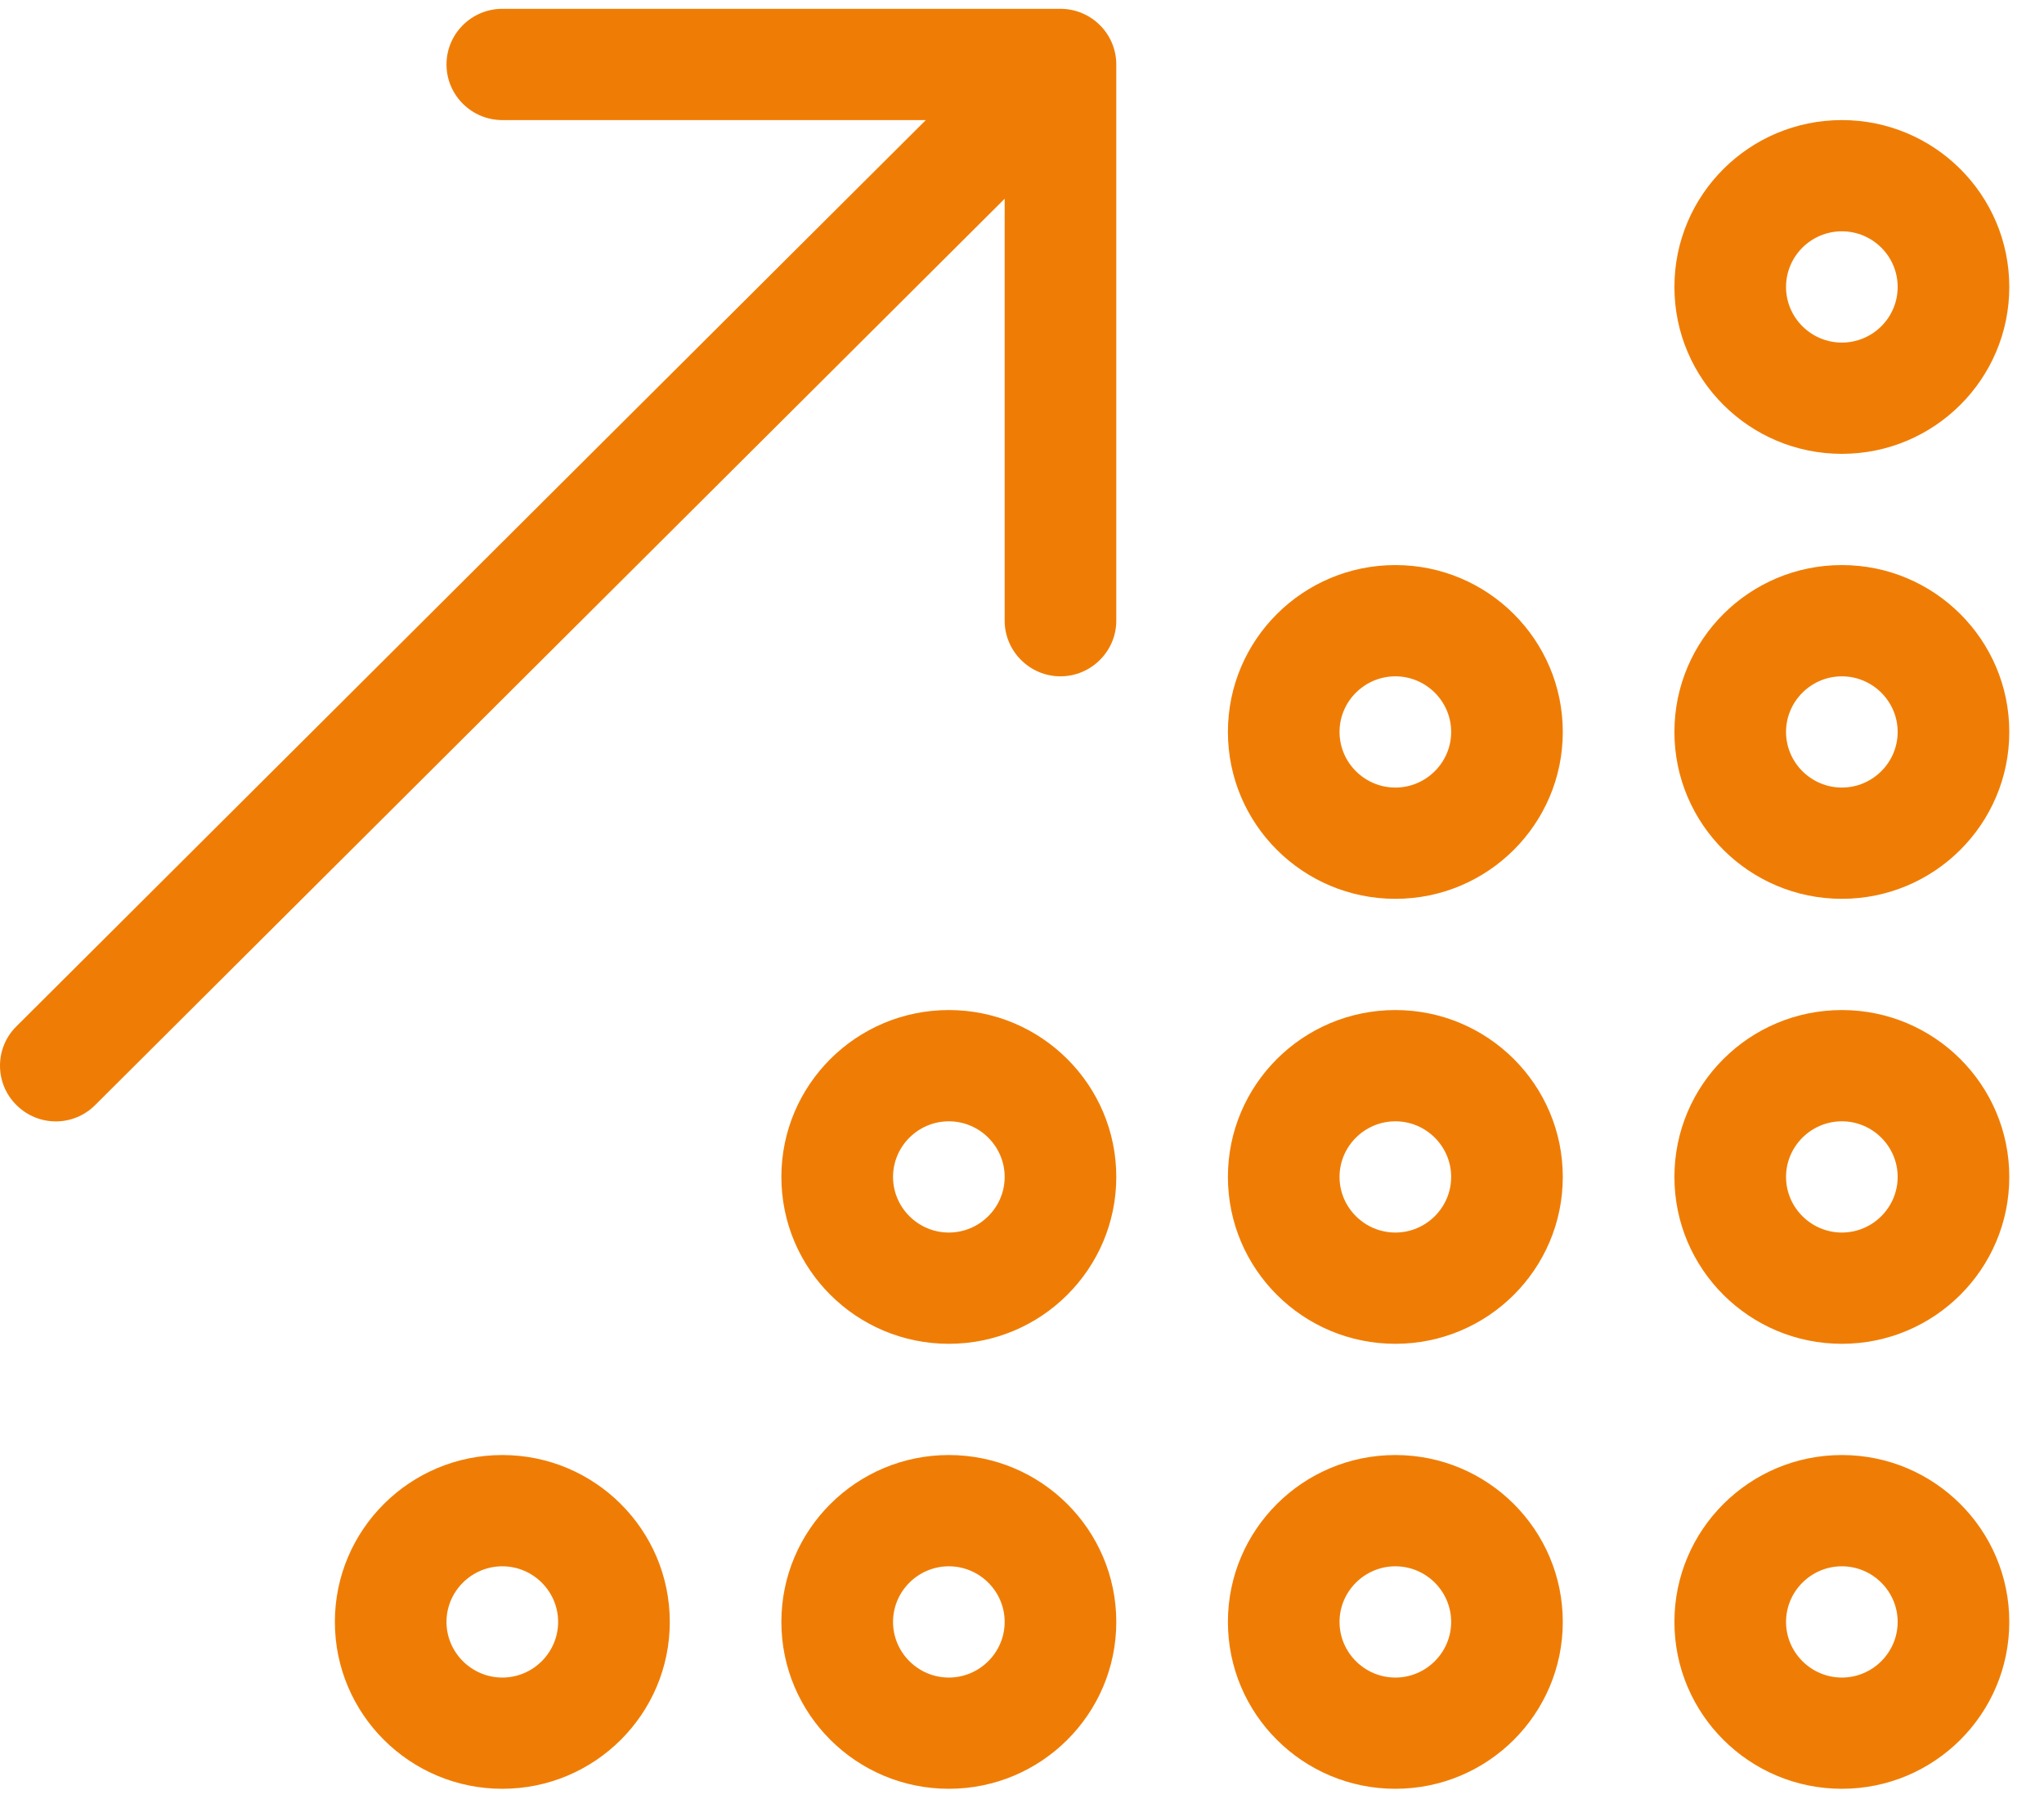<svg xmlns="http://www.w3.org/2000/svg" width="54" height="48" viewBox="0 0 54 48" fill="none"><path d="M28.016 0.233C28.827 0.233 29.491 0.891 29.491 1.703V16.395C29.491 17.203 28.827 17.865 28.016 17.865C27.205 17.865 26.542 17.203 26.542 16.395V5.25L2.517 29.187C1.942 29.766 1.008 29.766 0.432 29.187C-0.144 28.618 -0.144 27.681 0.432 27.112L24.459 3.172H13.271C12.46 3.172 11.796 2.514 11.796 1.703C11.796 0.891 12.46 0.233 13.271 0.233H28.016ZM44.236 7.58C44.236 5.145 46.218 3.172 48.66 3.172C51.102 3.172 53.083 5.145 53.083 7.58C53.083 10.013 51.102 11.988 48.66 11.988C46.218 11.988 44.236 10.013 44.236 7.58ZM48.66 9.049C49.471 9.049 50.134 8.392 50.134 7.58C50.134 6.768 49.471 6.11 48.66 6.11C47.849 6.11 47.185 6.768 47.185 7.58C47.185 8.392 47.849 9.049 48.66 9.049ZM32.44 19.334C32.44 16.901 34.421 14.926 36.864 14.926C39.306 14.926 41.287 16.901 41.287 19.334C41.287 21.767 39.306 23.742 36.864 23.742C34.421 23.742 32.44 21.767 32.44 19.334ZM36.864 20.803C37.675 20.803 38.338 20.142 38.338 19.334C38.338 18.526 37.675 17.865 36.864 17.865C36.052 17.865 35.389 18.526 35.389 19.334C35.389 20.142 36.052 20.803 36.864 20.803ZM41.287 31.088C41.287 33.522 39.306 35.496 36.864 35.496C34.421 35.496 32.44 33.522 32.44 31.088C32.44 28.655 34.421 26.68 36.864 26.68C39.306 26.68 41.287 28.655 41.287 31.088ZM36.864 29.619C36.052 29.619 35.389 30.28 35.389 31.088C35.389 31.896 36.052 32.557 36.864 32.557C37.675 32.557 38.338 31.896 38.338 31.088C38.338 30.28 37.675 29.619 36.864 29.619ZM32.44 42.842C32.44 40.409 34.421 38.434 36.864 38.434C39.306 38.434 41.287 40.409 41.287 42.842C41.287 45.276 39.306 47.25 36.864 47.25C34.421 47.25 32.44 45.276 32.44 42.842ZM36.864 44.312C37.675 44.312 38.338 43.65 38.338 42.842C38.338 42.034 37.675 41.373 36.864 41.373C36.052 41.373 35.389 42.034 35.389 42.842C35.389 43.65 36.052 44.312 36.864 44.312ZM44.236 42.842C44.236 40.409 46.218 38.434 48.66 38.434C51.102 38.434 53.083 40.409 53.083 42.842C53.083 45.276 51.102 47.25 48.66 47.25C46.218 47.25 44.236 45.276 44.236 42.842ZM48.66 44.312C49.471 44.312 50.134 43.65 50.134 42.842C50.134 42.034 49.471 41.373 48.66 41.373C47.849 41.373 47.185 42.034 47.185 42.842C47.185 43.65 47.849 44.312 48.66 44.312ZM29.491 31.088C29.491 33.522 27.509 35.496 25.067 35.496C22.625 35.496 20.643 33.522 20.643 31.088C20.643 28.655 22.625 26.68 25.067 26.68C27.509 26.68 29.491 28.655 29.491 31.088ZM25.067 29.619C24.256 29.619 23.593 30.28 23.593 31.088C23.593 31.896 24.256 32.557 25.067 32.557C25.878 32.557 26.542 31.896 26.542 31.088C26.542 30.28 25.878 29.619 25.067 29.619ZM20.643 42.842C20.643 40.409 22.625 38.434 25.067 38.434C27.509 38.434 29.491 40.409 29.491 42.842C29.491 45.276 27.509 47.25 25.067 47.25C22.625 47.25 20.643 45.276 20.643 42.842ZM25.067 44.312C25.878 44.312 26.542 43.65 26.542 42.842C26.542 42.034 25.878 41.373 25.067 41.373C24.256 41.373 23.593 42.034 23.593 42.842C23.593 43.65 24.256 44.312 25.067 44.312ZM17.695 42.842C17.695 45.276 15.713 47.25 13.271 47.25C10.829 47.25 8.847 45.276 8.847 42.842C8.847 40.409 10.829 38.434 13.271 38.434C15.713 38.434 17.695 40.409 17.695 42.842ZM13.271 41.373C12.46 41.373 11.796 42.034 11.796 42.842C11.796 43.65 12.46 44.312 13.271 44.312C14.082 44.312 14.745 43.65 14.745 42.842C14.745 42.034 14.082 41.373 13.271 41.373ZM44.236 31.088C44.236 28.655 46.218 26.68 48.66 26.68C51.102 26.68 53.083 28.655 53.083 31.088C53.083 33.522 51.102 35.496 48.66 35.496C46.218 35.496 44.236 33.522 44.236 31.088ZM48.66 32.557C49.471 32.557 50.134 31.896 50.134 31.088C50.134 30.28 49.471 29.619 48.66 29.619C47.849 29.619 47.185 30.28 47.185 31.088C47.185 31.896 47.849 32.557 48.66 32.557ZM53.083 19.334C53.083 21.767 51.102 23.742 48.66 23.742C46.218 23.742 44.236 21.767 44.236 19.334C44.236 16.901 46.218 14.926 48.66 14.926C51.102 14.926 53.083 16.901 53.083 19.334ZM48.66 17.865C47.849 17.865 47.185 18.526 47.185 19.334C47.185 20.142 47.849 20.803 48.66 20.803C49.471 20.803 50.134 20.142 50.134 19.334C50.134 18.526 49.471 17.865 48.66 17.865Z" fill="#EF7D05"></path></svg>
